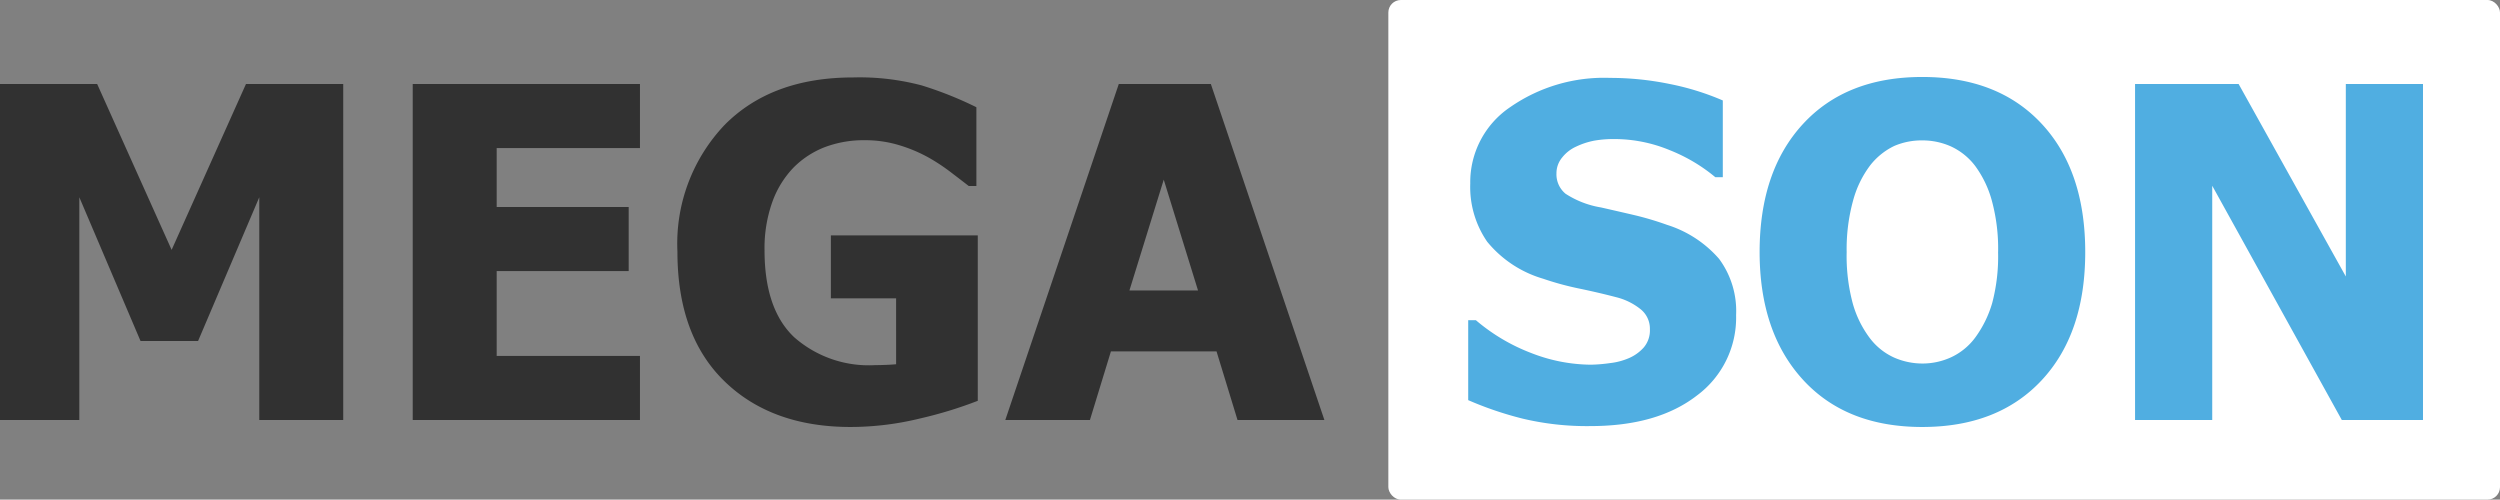 <svg xmlns="http://www.w3.org/2000/svg" width="200.153" height="40" viewBox="0 0 200.153 40">
  <rect x="0" y="0" width="200.153" height="40" fill="#808080" stroke="none"/>
  <g id="Group_720" data-name="Group 720" transform="translate(-107.847 -49)">
    <rect id="Rectangle_1016" data-name="Rectangle 1016" width="89" height="40" rx="1" transform="translate(219 49)" fill="#fff"/>
    <path id="Path_698" data-name="Path 698" d="M-24.092,0h-6.721V-17.832l-4.9,11.508h-4.607l-4.9-11.508V0h-6.359V-26.9h7.787l5.962,13.279L-31.878-26.9h7.787Zm5.564,0V-26.9H-.334v5.131H-11.806v4.715H-1.238v5.131H-11.806v6.793H-.334V0ZM26.711-1.536a33.271,33.271,0,0,1-4.6,1.409A23.562,23.562,0,0,1,16.54.56Q10.2.56,6.432-3.1T2.665-13.478A13.791,13.791,0,0,1,6.432-23.613q3.767-3.812,10.307-3.812a19.384,19.384,0,0,1,5.492.641A29.6,29.6,0,0,1,26.6-25.04v6.305h-.614q-.488-.379-1.4-1.075a15.429,15.429,0,0,0-1.78-1.183,11.833,11.833,0,0,0-2.34-.994A9.353,9.353,0,0,0,17.66-22.4a8.842,8.842,0,0,0-3.162.542A7.176,7.176,0,0,0,11.951-20.2a7.717,7.717,0,0,0-1.689,2.746,10.984,10.984,0,0,0-.623,3.866q0,4.715,2.367,6.956a9.026,9.026,0,0,0,6.468,2.24q.361,0,.849-.018t.849-.054V-9.738H14.95v-5.041H26.711ZM28.915,0,38-26.9h7.371L54.461,0H47.506l-1.68-5.492H37.37L35.69,0ZM44.344-10.37,41.6-19.241,38.852-10.37Z" transform="translate(159.418 82.625)" fill="#313131"/>
    <path id="Path_699" data-name="Path 699" d="M-29.123.488a22.112,22.112,0,0,1-5.429-.6A27.654,27.654,0,0,1-38.9-1.59v-6.4h.614A15.11,15.11,0,0,0-33.82-5.348a13.356,13.356,0,0,0,4.733.921,12.115,12.115,0,0,0,1.527-.126,5.31,5.31,0,0,0,1.527-.4,3.365,3.365,0,0,0,1.192-.858,2.113,2.113,0,0,0,.488-1.454,2,2,0,0,0-.795-1.644,5.071,5.071,0,0,0-1.9-.921q-1.373-.361-2.936-.687A23.569,23.569,0,0,1-32.9-11.31a9.081,9.081,0,0,1-4.48-2.963,7.71,7.71,0,0,1-1.355-4.661,7.241,7.241,0,0,1,3.2-6.115,13.162,13.162,0,0,1,7.985-2.34,23.7,23.7,0,0,1,4.779.488,20.91,20.91,0,0,1,4.255,1.319v6.143h-.6a13.4,13.4,0,0,0-3.658-2.168,11.588,11.588,0,0,0-4.435-.885,9.051,9.051,0,0,0-1.59.126,6.08,6.08,0,0,0-1.481.488,3,3,0,0,0-1.093.858,1.973,1.973,0,0,0-.461,1.274,2.011,2.011,0,0,0,.732,1.635,7.407,7.407,0,0,0,2.827,1.093q1.355.307,2.611.6a24.585,24.585,0,0,1,2.683.795,9.154,9.154,0,0,1,4.164,2.719A7.008,7.008,0,0,1-17.452-8.4,7.756,7.756,0,0,1-20.6-1.951Q-23.757.488-29.123.488ZM10.5-13.441Q10.5-6.919,7.01-3.18T-2.547.56Q-8.636.56-12.1-3.225t-3.469-10.217q0-6.486,3.469-10.253t9.557-3.767q6.07,0,9.557,3.749T10.5-13.441Zm-6.974-.018a14.65,14.65,0,0,0-.5-4.092A8.434,8.434,0,0,0,1.7-20.325a5.127,5.127,0,0,0-1.96-1.581,5.594,5.594,0,0,0-2.267-.479,5.576,5.576,0,0,0-2.258.443,5.424,5.424,0,0,0-1.951,1.581,8.209,8.209,0,0,0-1.346,2.782A14.642,14.642,0,0,0-8.6-13.441a14.627,14.627,0,0,0,.488,4.11A8.353,8.353,0,0,0-6.775-6.594,5.052,5.052,0,0,0-4.806-5a5.657,5.657,0,0,0,2.276.479A5.479,5.479,0,0,0-.217-5.031a5.037,5.037,0,0,0,1.933-1.6A8.852,8.852,0,0,0,3.053-9.367,14.6,14.6,0,0,0,3.523-13.459ZM37.542,0h-6.5L20.668-18.753V0H14.489V-26.9h8.292L31.363-11.49V-26.9h6.179Z" transform="translate(264.293 82.625)" fill="#50aee1"/>
  </g>
</svg>
